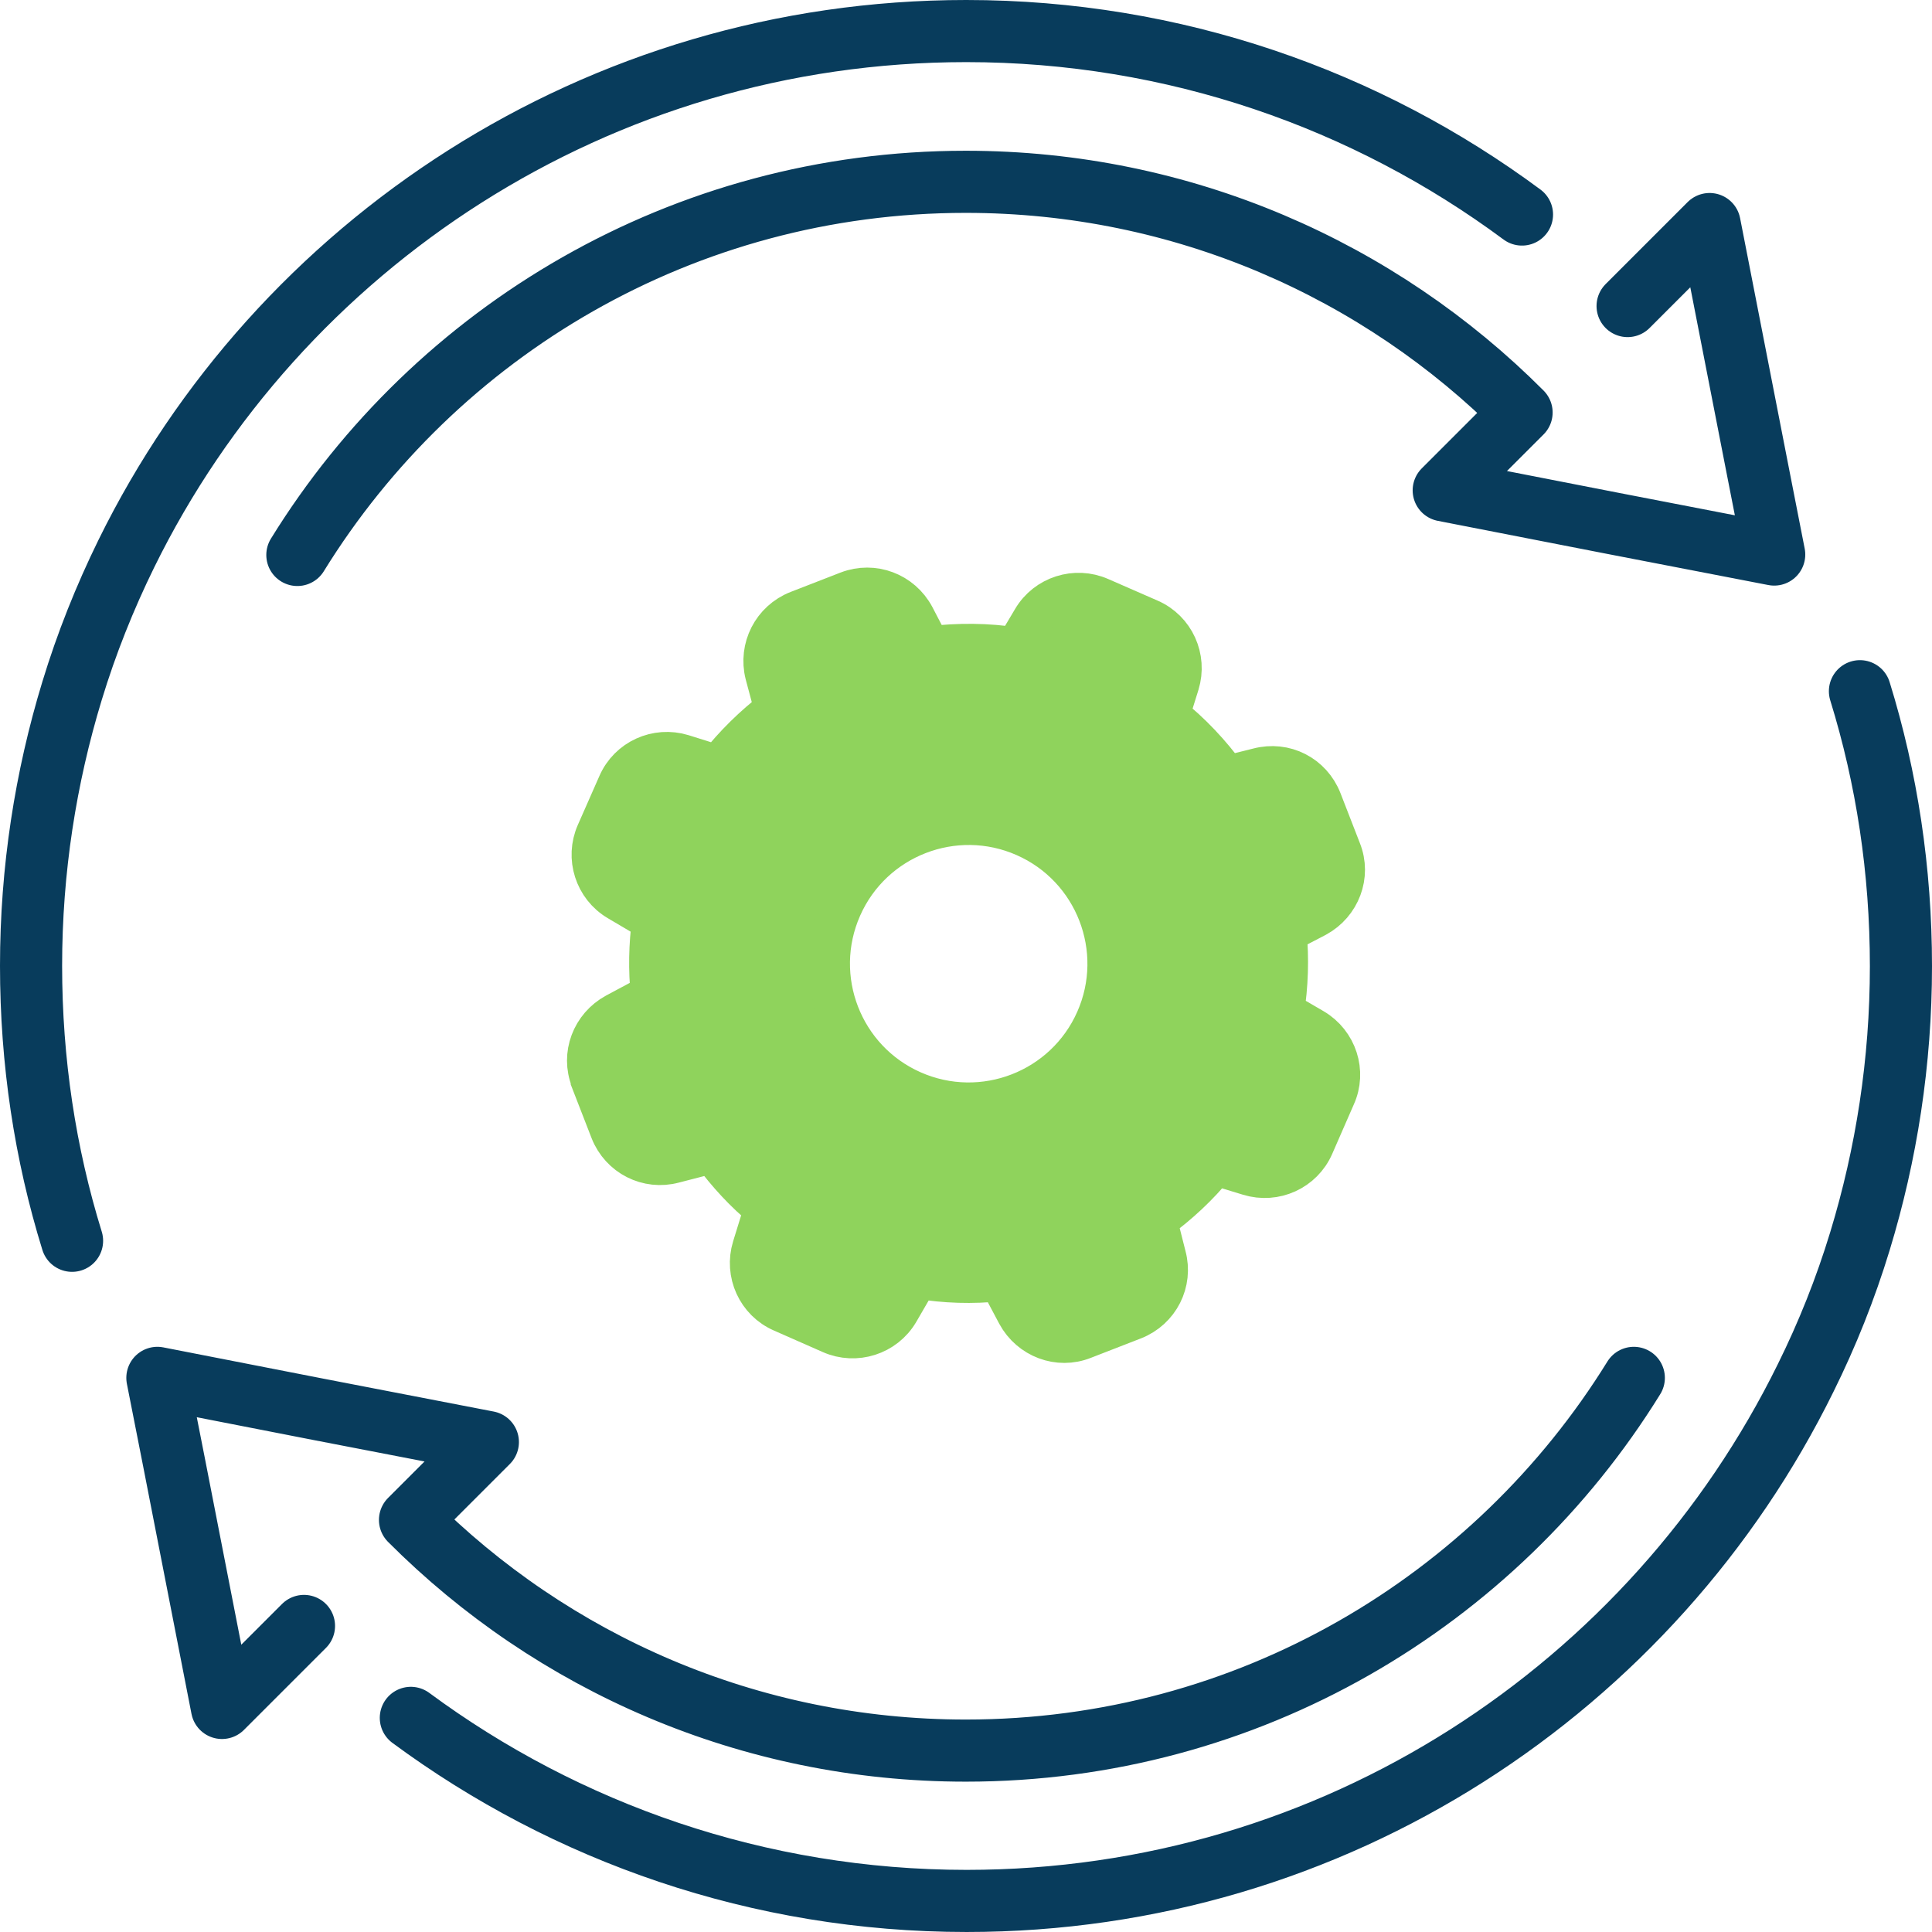 <?xml version="1.0" encoding="UTF-8"?>
<svg id="Layer_2" data-name="Layer 2" xmlns="http://www.w3.org/2000/svg" viewBox="0 0 46.65 46.65">
  <defs>
    <style>
      .cls-1 {
        fill: #8fd35c;
        stroke: #8fd35c;
        stroke-miterlimit: 10;
      }

      .cls-2 {
        fill: #083c5c;
      }

      .cls-3 {
        fill: none;
        stroke: #083c5c;
        stroke-linecap: round;
        stroke-linejoin: round;
        stroke-width: 1.5px;
      }
    </style>
  </defs>
  <g id="Layer_1-2" data-name="Layer 1">
    <g>
      <path class="cls-3" d="m7.34,39.26l-1.98,1.98-1.16-5.94-.4-2.03,3.89.76,4.09.79-1.88,1.88c3.43,3.44,8.18,5.57,13.42,5.57,6.82,0,12.79-3.6,16.13-9m-.15-25.88l1.98-1.98,1.16,5.94.4,2.04-3.88-.75-4.1-.8,1.88-1.88c-3.43-3.44-8.18-5.57-13.42-5.57-6.82,0-12.8,3.6-16.14,9.01M1.74,29.96c-.65-2.1-.99-4.33-.99-6.64s.35-4.54.99-6.64c.35-1.15.79-2.25,1.31-3.31C6.72,5.9,14.43.75,23.33.75c5.02,0,9.67,1.65,13.42,4.43m8.16,11.51c.65,2.1.99,4.33.99,6.64s-.35,4.54-.99,6.64c-.35,1.15-.79,2.25-1.31,3.3-3.68,7.48-11.37,12.63-20.26,12.63-5.02,0-9.67-1.65-13.42-4.42"/>
      <path class="cls-2" d="m20.31,21.91c.75-1.7,2.74-2.47,4.44-1.72,1.7.75,2.47,2.74,1.72,4.44-.75,1.7-2.74,2.47-4.44,1.72-1.7-.75-2.47-2.74-1.72-4.44m-6.03,4.18l.47,1.21c.24.61.89.94,1.52.77l.93-.24c.37.5.79.96,1.27,1.35l-.29.94c-.19.62.11,1.29.71,1.55l1.18.52c.59.26,1.29.04,1.62-.52l.47-.81c.66.11,1.32.13,1.98.06l.43.81c.31.57.99.83,1.59.59l1.21-.47c.61-.24.94-.89.77-1.52l-.22-.87c.53-.39,1.01-.83,1.42-1.34l.82.25c.62.19,1.29-.11,1.55-.71l.52-1.19c.27-.59.04-1.29-.52-1.62l-.72-.42c.1-.64.12-1.28.06-1.92l.73-.38c.57-.31.83-.99.59-1.59l-.47-1.21c-.24-.61-.88-.94-1.52-.77l-.76.19c-.4-.55-.87-1.05-1.4-1.47l.24-.77c.19-.62-.11-1.29-.71-1.55l-1.19-.52c-.59-.26-1.29-.04-1.62.52l-.41.69c-.69-.11-1.39-.11-2.08-.03l-.38-.73c-.31-.58-.99-.83-1.59-.6l-1.21.47c-.61.24-.94.89-.78,1.52l.23.86c-.51.39-.98.85-1.38,1.36l-.86-.27c-.62-.19-1.29.11-1.55.71l-.52,1.18c-.26.59-.04,1.29.52,1.62l.83.49c-.08.59-.09,1.19-.03,1.79l-.86.46c-.57.31-.83.99-.59,1.59"/>
      <path class="cls-1" d="m20.31,21.91c.75-1.7,2.74-2.47,4.44-1.72,1.7.75,2.47,2.74,1.72,4.44-.75,1.7-2.74,2.47-4.44,1.72-1.7-.75-2.47-2.74-1.72-4.44Zm-6.03,4.18l.47,1.21c.24.61.89.94,1.52.77l.93-.24c.37.5.79.96,1.27,1.35l-.29.94c-.19.62.11,1.29.71,1.55l1.18.52c.59.26,1.29.04,1.62-.52l.47-.81c.66.11,1.32.13,1.98.06l.43.81c.31.57.99.83,1.59.59l1.21-.47c.61-.24.94-.89.77-1.52l-.22-.87c.53-.39,1.01-.83,1.42-1.34l.82.25c.62.19,1.29-.11,1.55-.71l.52-1.19c.27-.59.04-1.29-.52-1.62l-.72-.42c.1-.64.12-1.28.06-1.92l.73-.38c.57-.31.83-.99.59-1.59l-.47-1.21c-.24-.61-.88-.94-1.52-.77l-.76.19c-.4-.55-.87-1.05-1.4-1.47l.24-.77c.19-.62-.11-1.29-.71-1.55l-1.19-.52c-.59-.26-1.29-.04-1.62.52l-.41.69c-.69-.11-1.39-.11-2.08-.03l-.38-.73c-.31-.58-.99-.83-1.59-.6l-1.21.47c-.61.24-.94.89-.78,1.52l.23.86c-.51.39-.98.85-1.38,1.36l-.86-.27c-.62-.19-1.29.11-1.55.71l-.52,1.18c-.26.59-.04,1.29.52,1.62l.83.49c-.08.59-.09,1.19-.03,1.79l-.86.46c-.57.31-.83.99-.59,1.59Z"/>
    </g>
  </g>
</svg>